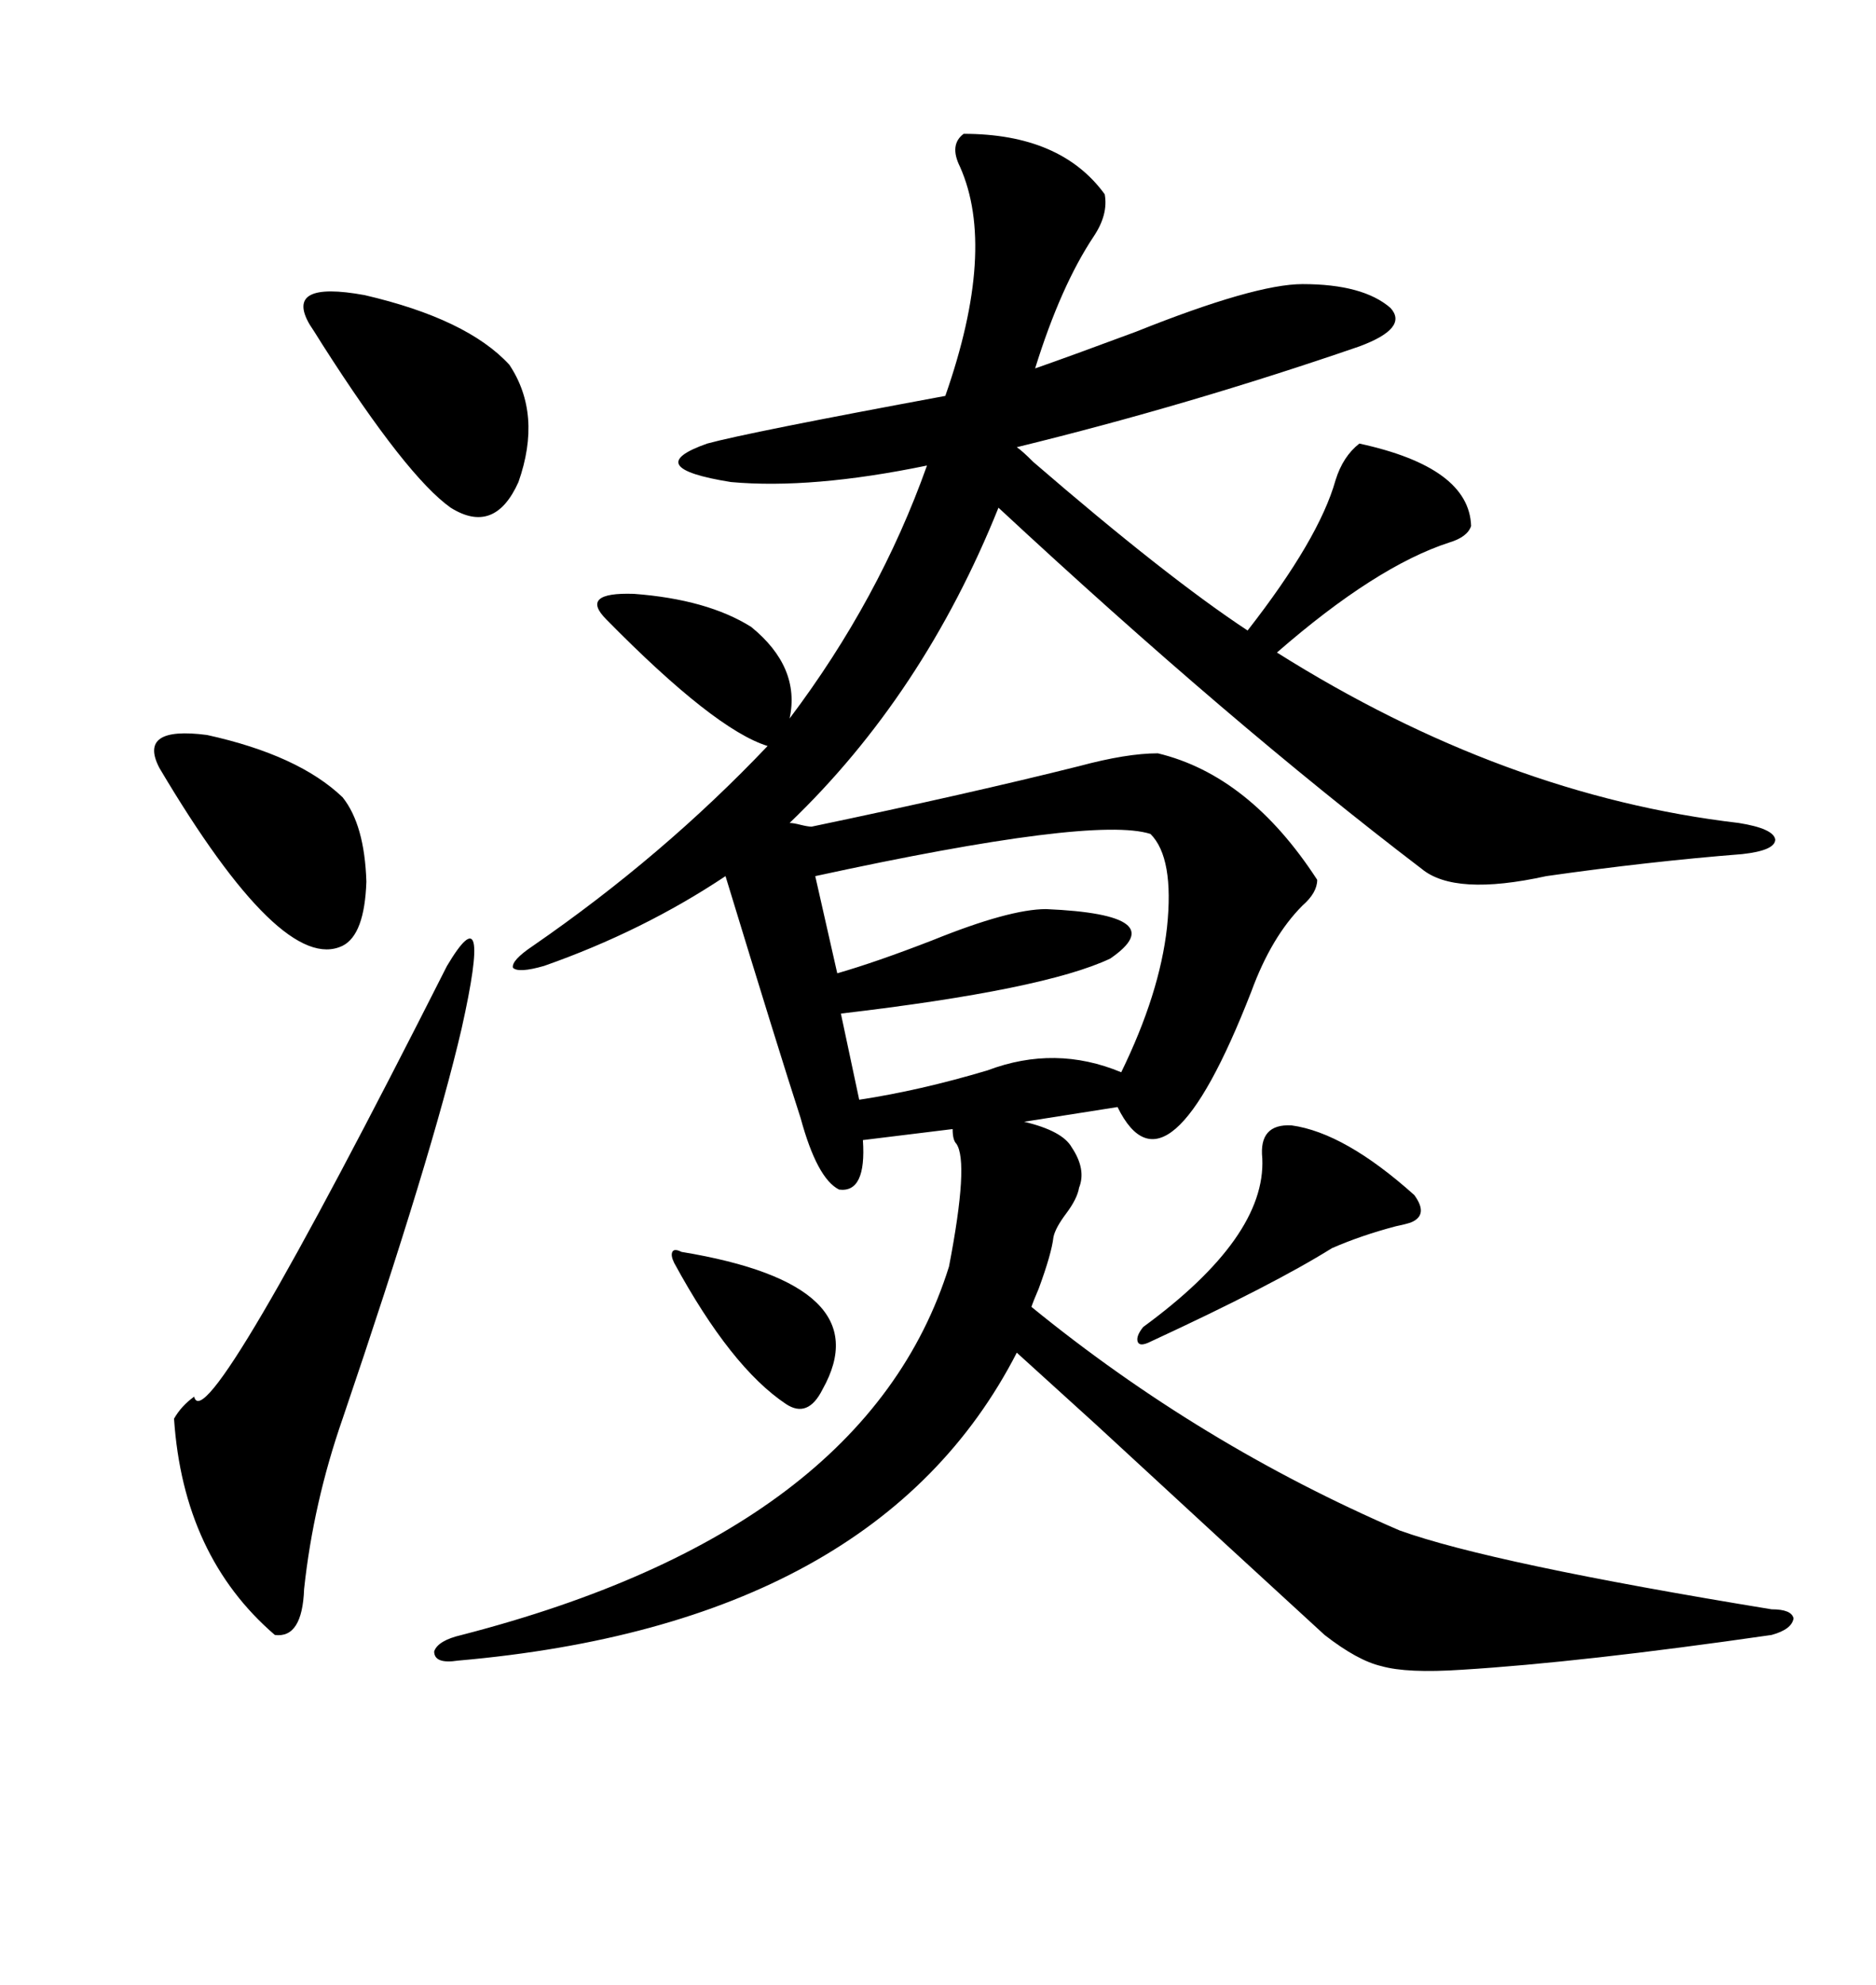 <svg xmlns="http://www.w3.org/2000/svg" xmlns:xlink="http://www.w3.org/1999/xlink" width="300" height="317.285"><path d="M129.79 132.13L129.79 132.13Q154.98 126.86 172.56 122.46L172.56 122.46Q180.18 120.41 185.16 120.41L185.16 120.41Q199.80 123.93 210.64 140.63L210.64 140.63Q210.64 142.68 208.30 144.73L208.30 144.73Q203.32 149.71 200.10 158.50L200.10 158.50Q186.62 193.07 178.71 176.95L178.71 176.95L163.77 179.30Q169.92 180.76 171.39 183.40L171.39 183.40Q173.73 186.91 172.56 189.84L172.56 189.84Q172.27 191.60 170.51 193.95L170.51 193.95Q168.75 196.29 168.46 197.75L168.46 197.75Q168.16 200.39 166.11 205.96L166.11 205.96Q165.23 208.01 164.94 208.89L164.94 208.89Q191.89 230.86 223.83 244.63L223.83 244.63Q238.48 249.90 283.30 257.23L283.30 257.23Q286.52 257.23 286.82 258.69L286.82 258.69Q286.52 260.45 283.30 261.33L283.30 261.33Q252.83 265.72 233.79 266.89L233.79 266.89Q225 267.48 220.90 266.31L220.90 266.31Q217.09 265.43 211.82 261.33L211.82 261.33Q198.05 248.73 175.20 227.64L175.20 227.64Q165.53 218.85 162.60 216.21L162.60 216.21Q140.33 259.57 73.24 265.43L73.24 265.43Q69.43 266.02 69.43 263.96L69.43 263.96Q70.02 262.21 73.83 261.33L73.83 261.33Q138.57 244.63 151.76 202.44L151.76 202.44Q154.98 185.74 152.93 182.81L152.93 182.81Q152.34 182.23 152.34 180.47L152.34 180.47L137.99 182.23Q138.57 190.72 134.18 190.14L134.18 190.14Q130.66 188.38 128.03 178.71L128.03 178.71Q124.51 167.87 116.02 140.04L116.02 140.04Q102.83 148.83 87.01 154.39L87.01 154.39Q82.91 155.57 82.03 154.69L82.03 154.69Q81.74 153.52 85.25 151.17L85.25 151.17Q106.05 136.82 122.75 119.24L122.75 119.24Q114.26 116.60 96.97 99.02L96.97 99.02Q92.58 94.63 101.37 94.92L101.37 94.92Q113.09 95.80 120.12 100.20L120.12 100.20Q128.03 106.64 126.27 114.84L126.27 114.84Q140.63 95.80 148.24 74.41L148.24 74.41Q129.79 78.22 116.89 77.05L116.89 77.05Q102.25 74.71 113.09 70.90L113.09 70.90Q119.53 69.14 151.17 63.28L151.17 63.28Q159.38 39.84 153.52 26.66L153.52 26.66Q151.76 23.14 154.10 21.39L154.10 21.39Q169.63 21.39 176.66 31.05L176.66 31.05Q177.25 34.28 174.90 37.79L174.90 37.79Q169.63 45.70 165.53 58.89L165.53 58.89Q171.39 56.84 181.64 53.03L181.64 53.03Q200.68 45.41 208.30 45.41L208.30 45.41Q217.97 45.41 222.36 49.22L222.36 49.22Q225.29 52.44 217.38 55.37L217.38 55.37Q190.14 64.75 162.60 71.48L162.60 71.48Q163.48 72.07 165.23 73.83L165.23 73.83Q186.62 92.29 199.51 100.78L199.51 100.78Q210.94 86.13 213.57 76.76L213.57 76.76Q214.75 72.95 217.38 70.90L217.38 70.90Q234.96 74.71 235.25 84.08L235.25 84.08Q234.67 85.84 231.74 86.72L231.74 86.72Q220.02 90.53 204.20 104.30L204.20 104.30Q240.53 127.15 278.03 131.54L278.03 131.54Q283.59 132.42 283.89 134.18L283.89 134.18Q283.89 135.94 278.61 136.52L278.61 136.52Q263.67 137.70 247.27 140.04L247.27 140.04Q232.62 143.26 227.34 138.87L227.34 138.87Q196.58 115.43 159.67 81.15L159.67 81.15Q147.66 111.04 126.27 131.54L126.27 131.54Q126.86 131.54 128.03 131.84L128.03 131.84Q129.20 132.13 129.79 132.13ZM71.48 154.39L71.48 154.39Q78.81 142.09 73.83 164.36L73.83 164.36Q69.14 184.57 54.79 226.76L54.79 226.76Q50.10 240.23 48.63 254.00L48.63 254.00Q48.34 261.91 43.95 261.33L43.95 261.33Q29.30 248.73 27.83 226.76L27.83 226.76Q29.00 224.71 31.05 223.24L31.05 223.24Q32.81 230.86 71.48 154.39ZM183.98 133.30L183.98 133.30Q174.90 130.37 130.37 140.04L130.37 140.04L133.89 155.57Q140.04 153.81 149.12 150.29L149.12 150.29Q161.43 145.31 167.29 145.31L167.29 145.31Q187.79 146.19 177.54 153.22L177.54 153.22Q166.99 158.20 134.47 162.01L134.47 162.01L137.40 175.78Q147.07 174.32 157.91 171.09L157.91 171.09Q168.75 166.99 179.30 171.39L179.30 171.39Q185.45 158.79 186.62 148.24L186.62 148.24Q187.79 137.11 183.98 133.30ZM49.51 51.86L49.51 51.86Q45.41 44.82 58.30 47.17L58.30 47.17Q74.71 50.98 81.45 58.30L81.45 58.30Q86.72 66.21 82.91 77.05L82.91 77.05Q79.10 85.55 72.07 81.15L72.07 81.15Q65.04 76.17 51.56 55.08L51.56 55.08Q50.10 52.73 49.51 51.86ZM25.49 122.75L25.49 122.75Q21.97 116.02 33.11 117.48L33.11 117.48Q47.75 120.70 54.79 127.44L54.79 127.44Q58.30 131.84 58.59 140.92L58.59 140.92Q58.30 149.41 54.79 151.17L54.79 151.17Q45.12 155.86 25.49 122.75ZM206.54 179.88L206.54 179.88Q215.04 181.05 226.17 191.02L226.17 191.02Q228.52 194.24 225.59 195.41L225.59 195.41Q224.71 195.70 223.24 196.00L223.24 196.00Q217.68 197.46 212.99 199.51L212.99 199.51Q203.61 205.37 183.98 214.45L183.98 214.45Q182.23 215.33 181.93 214.45L181.93 214.45Q181.64 213.57 182.81 212.11L182.81 212.11Q202.44 197.75 201.86 185.16L201.86 185.16Q201.27 179.59 206.54 179.88ZM108.98 200.10L108.98 200.10Q140.92 205.37 131.54 222.07L131.54 222.07Q129.20 226.76 125.68 224.41L125.68 224.41Q116.89 218.55 107.81 201.86L107.81 201.86Q107.23 200.68 107.52 200.10L107.52 200.10Q107.81 199.51 108.98 200.10Z"/></svg>